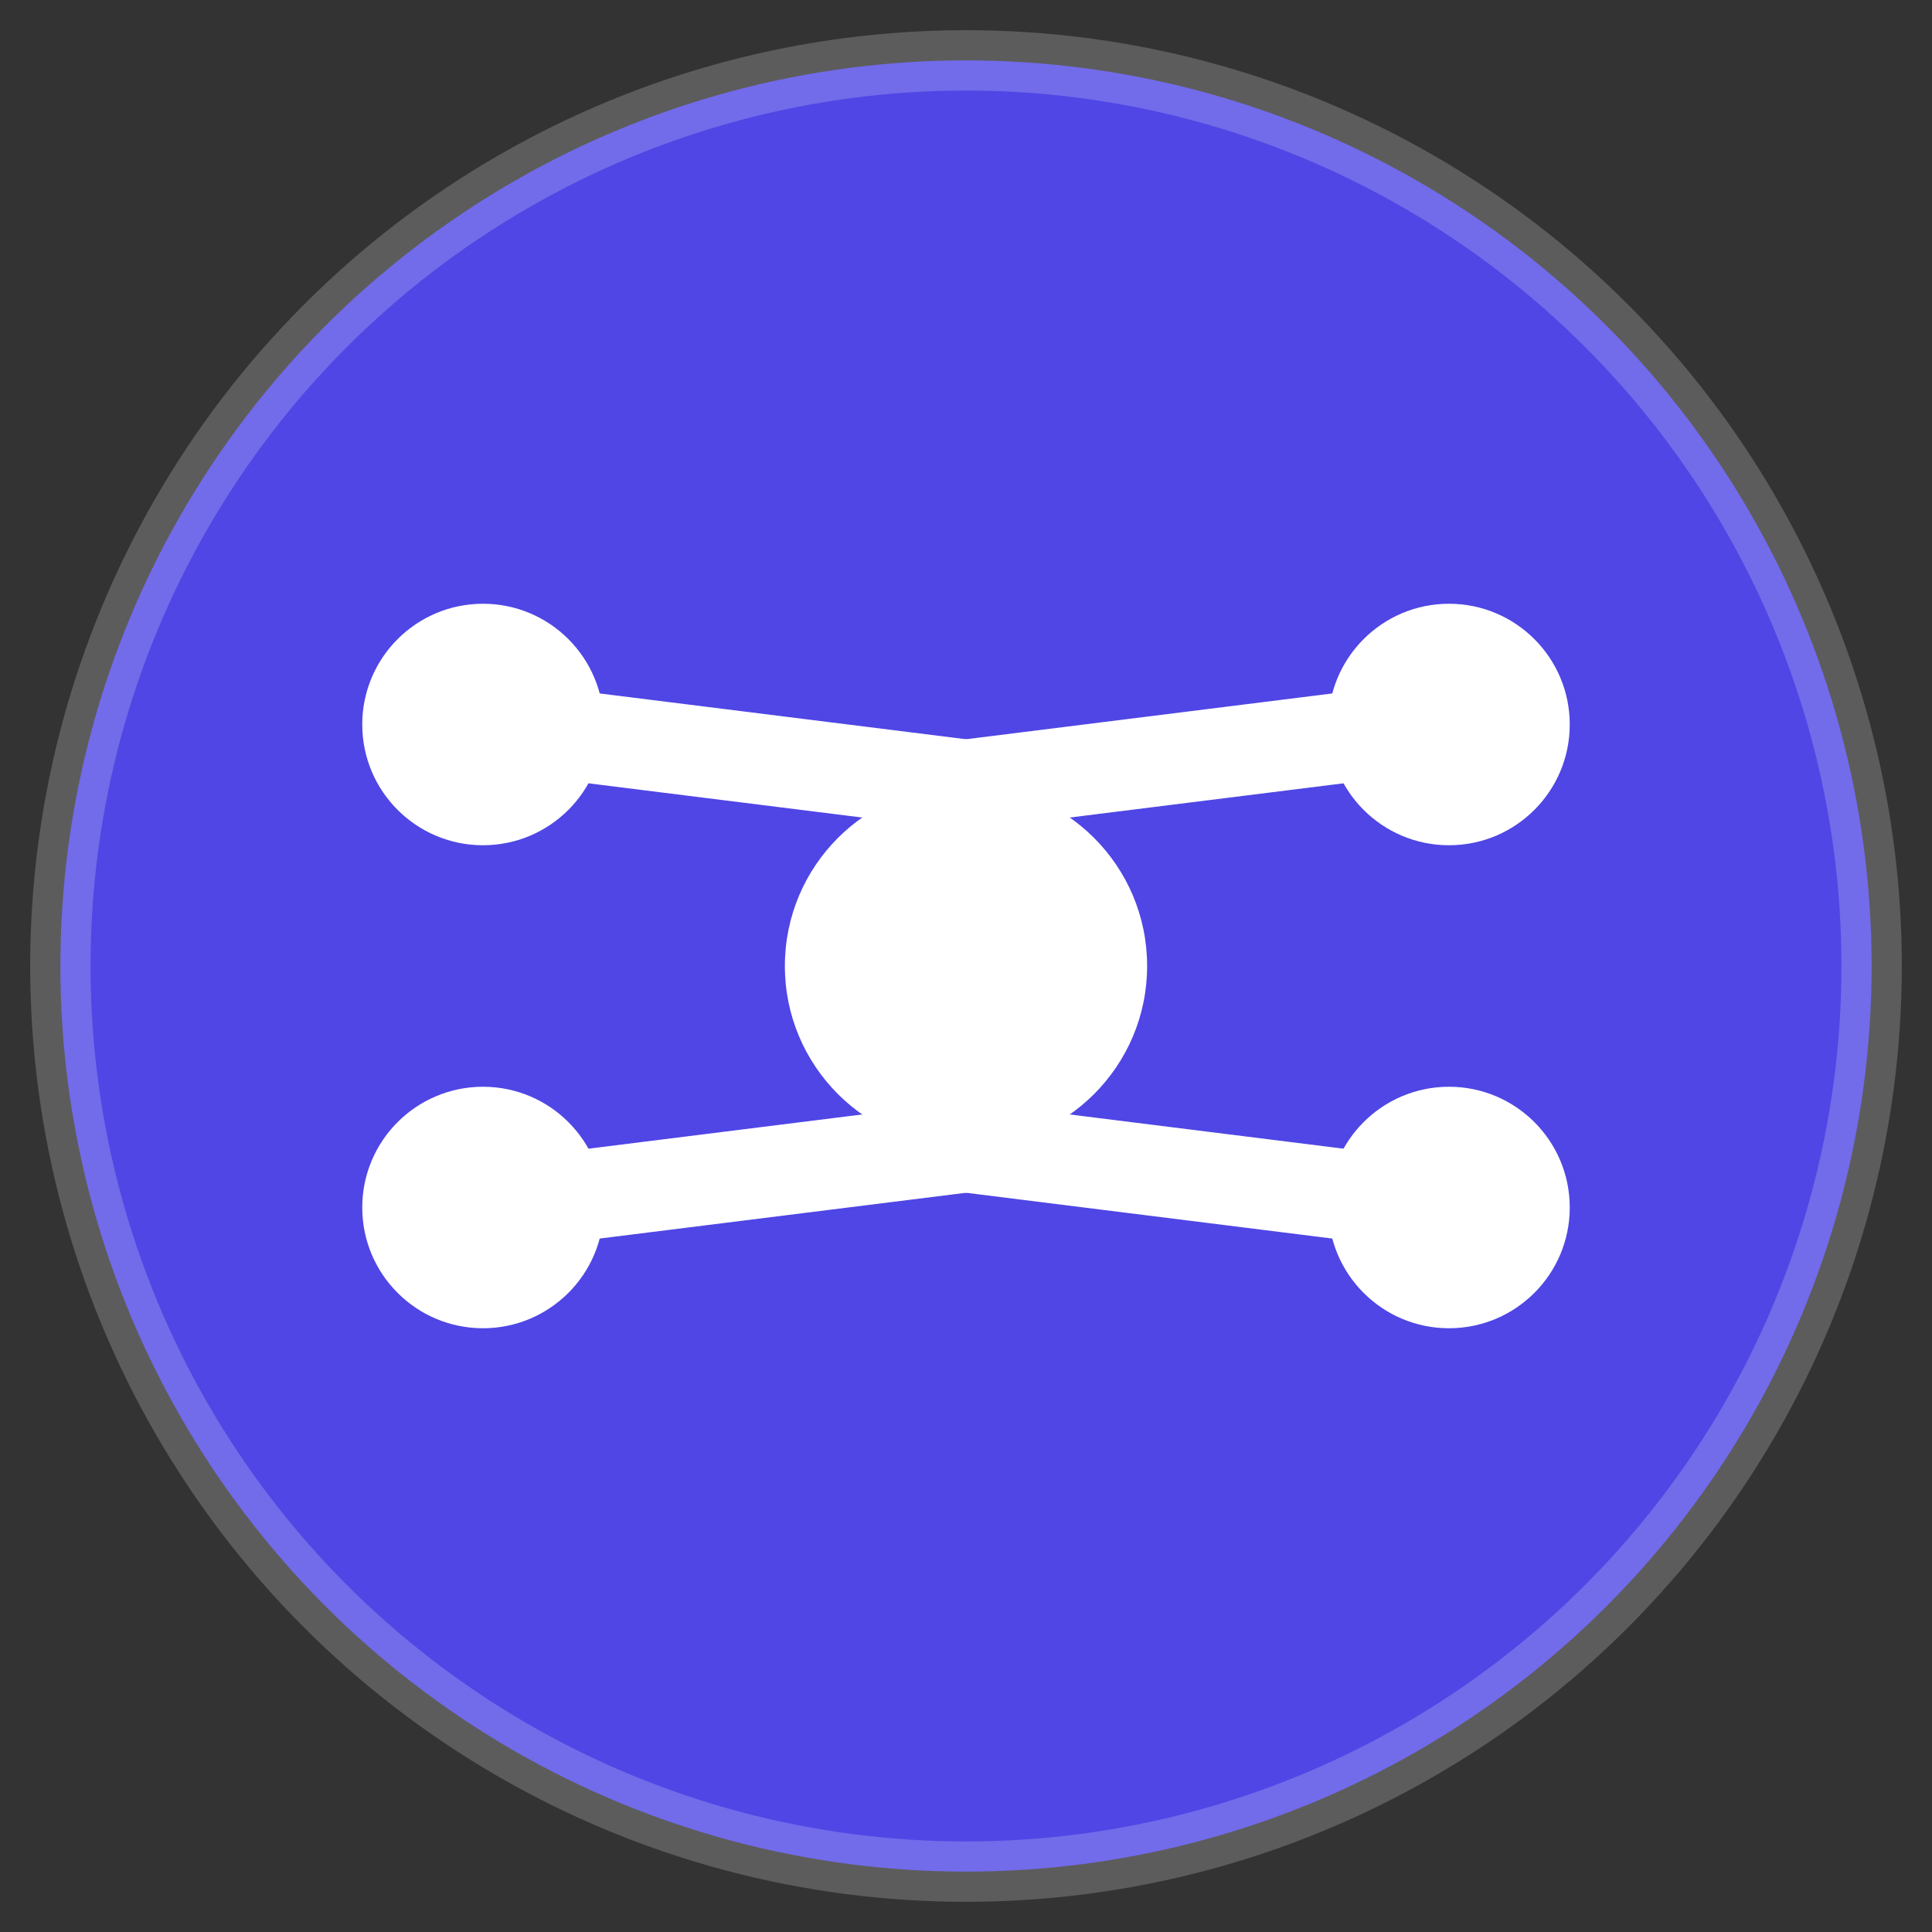 <?xml version="1.0" encoding="UTF-8"?>
<svg width="32" height="32" viewBox="0 0 32 32" fill="none" xmlns="http://www.w3.org/2000/svg">
  <rect x="0" y="0" width="32" height="32" fill="#333333" stroke="none"/>
  <!-- Background circle -->
  <circle cx="16" cy="16" r="15" fill="#4F46E5" />
  
  <!-- Network nodes -->
  <circle cx="16" cy="16" r="3" fill="white" />
  <circle cx="8" cy="12" r="2" fill="white" />
  <circle cx="24" cy="12" r="2" fill="white" />
  <circle cx="8" cy="20" r="2" fill="white" />
  <circle cx="24" cy="20" r="2" fill="white" />
  
  <!-- Connection lines -->
  <path d="M16 13L8 12" stroke="white" stroke-width="1.5" stroke-linecap="round" />
  <path d="M16 13L24 12" stroke="white" stroke-width="1.5" stroke-linecap="round" />
  <path d="M16 19L8 20" stroke="white" stroke-width="1.5" stroke-linecap="round" />
  <path d="M16 19L24 20" stroke="white" stroke-width="1.5" stroke-linecap="round" />
  
  <!-- Animated pulse effect -->
  <circle cx="16" cy="16" r="15" stroke="white" stroke-width="1" stroke-opacity="0.2">
    <animate attributeName="r" values="15;17;15" dur="2s" repeatCount="indefinite" />
    <animate attributeName="stroke-opacity" values="0.2;0;0.2" dur="2s" repeatCount="indefinite" />
  </circle>
</svg> 
